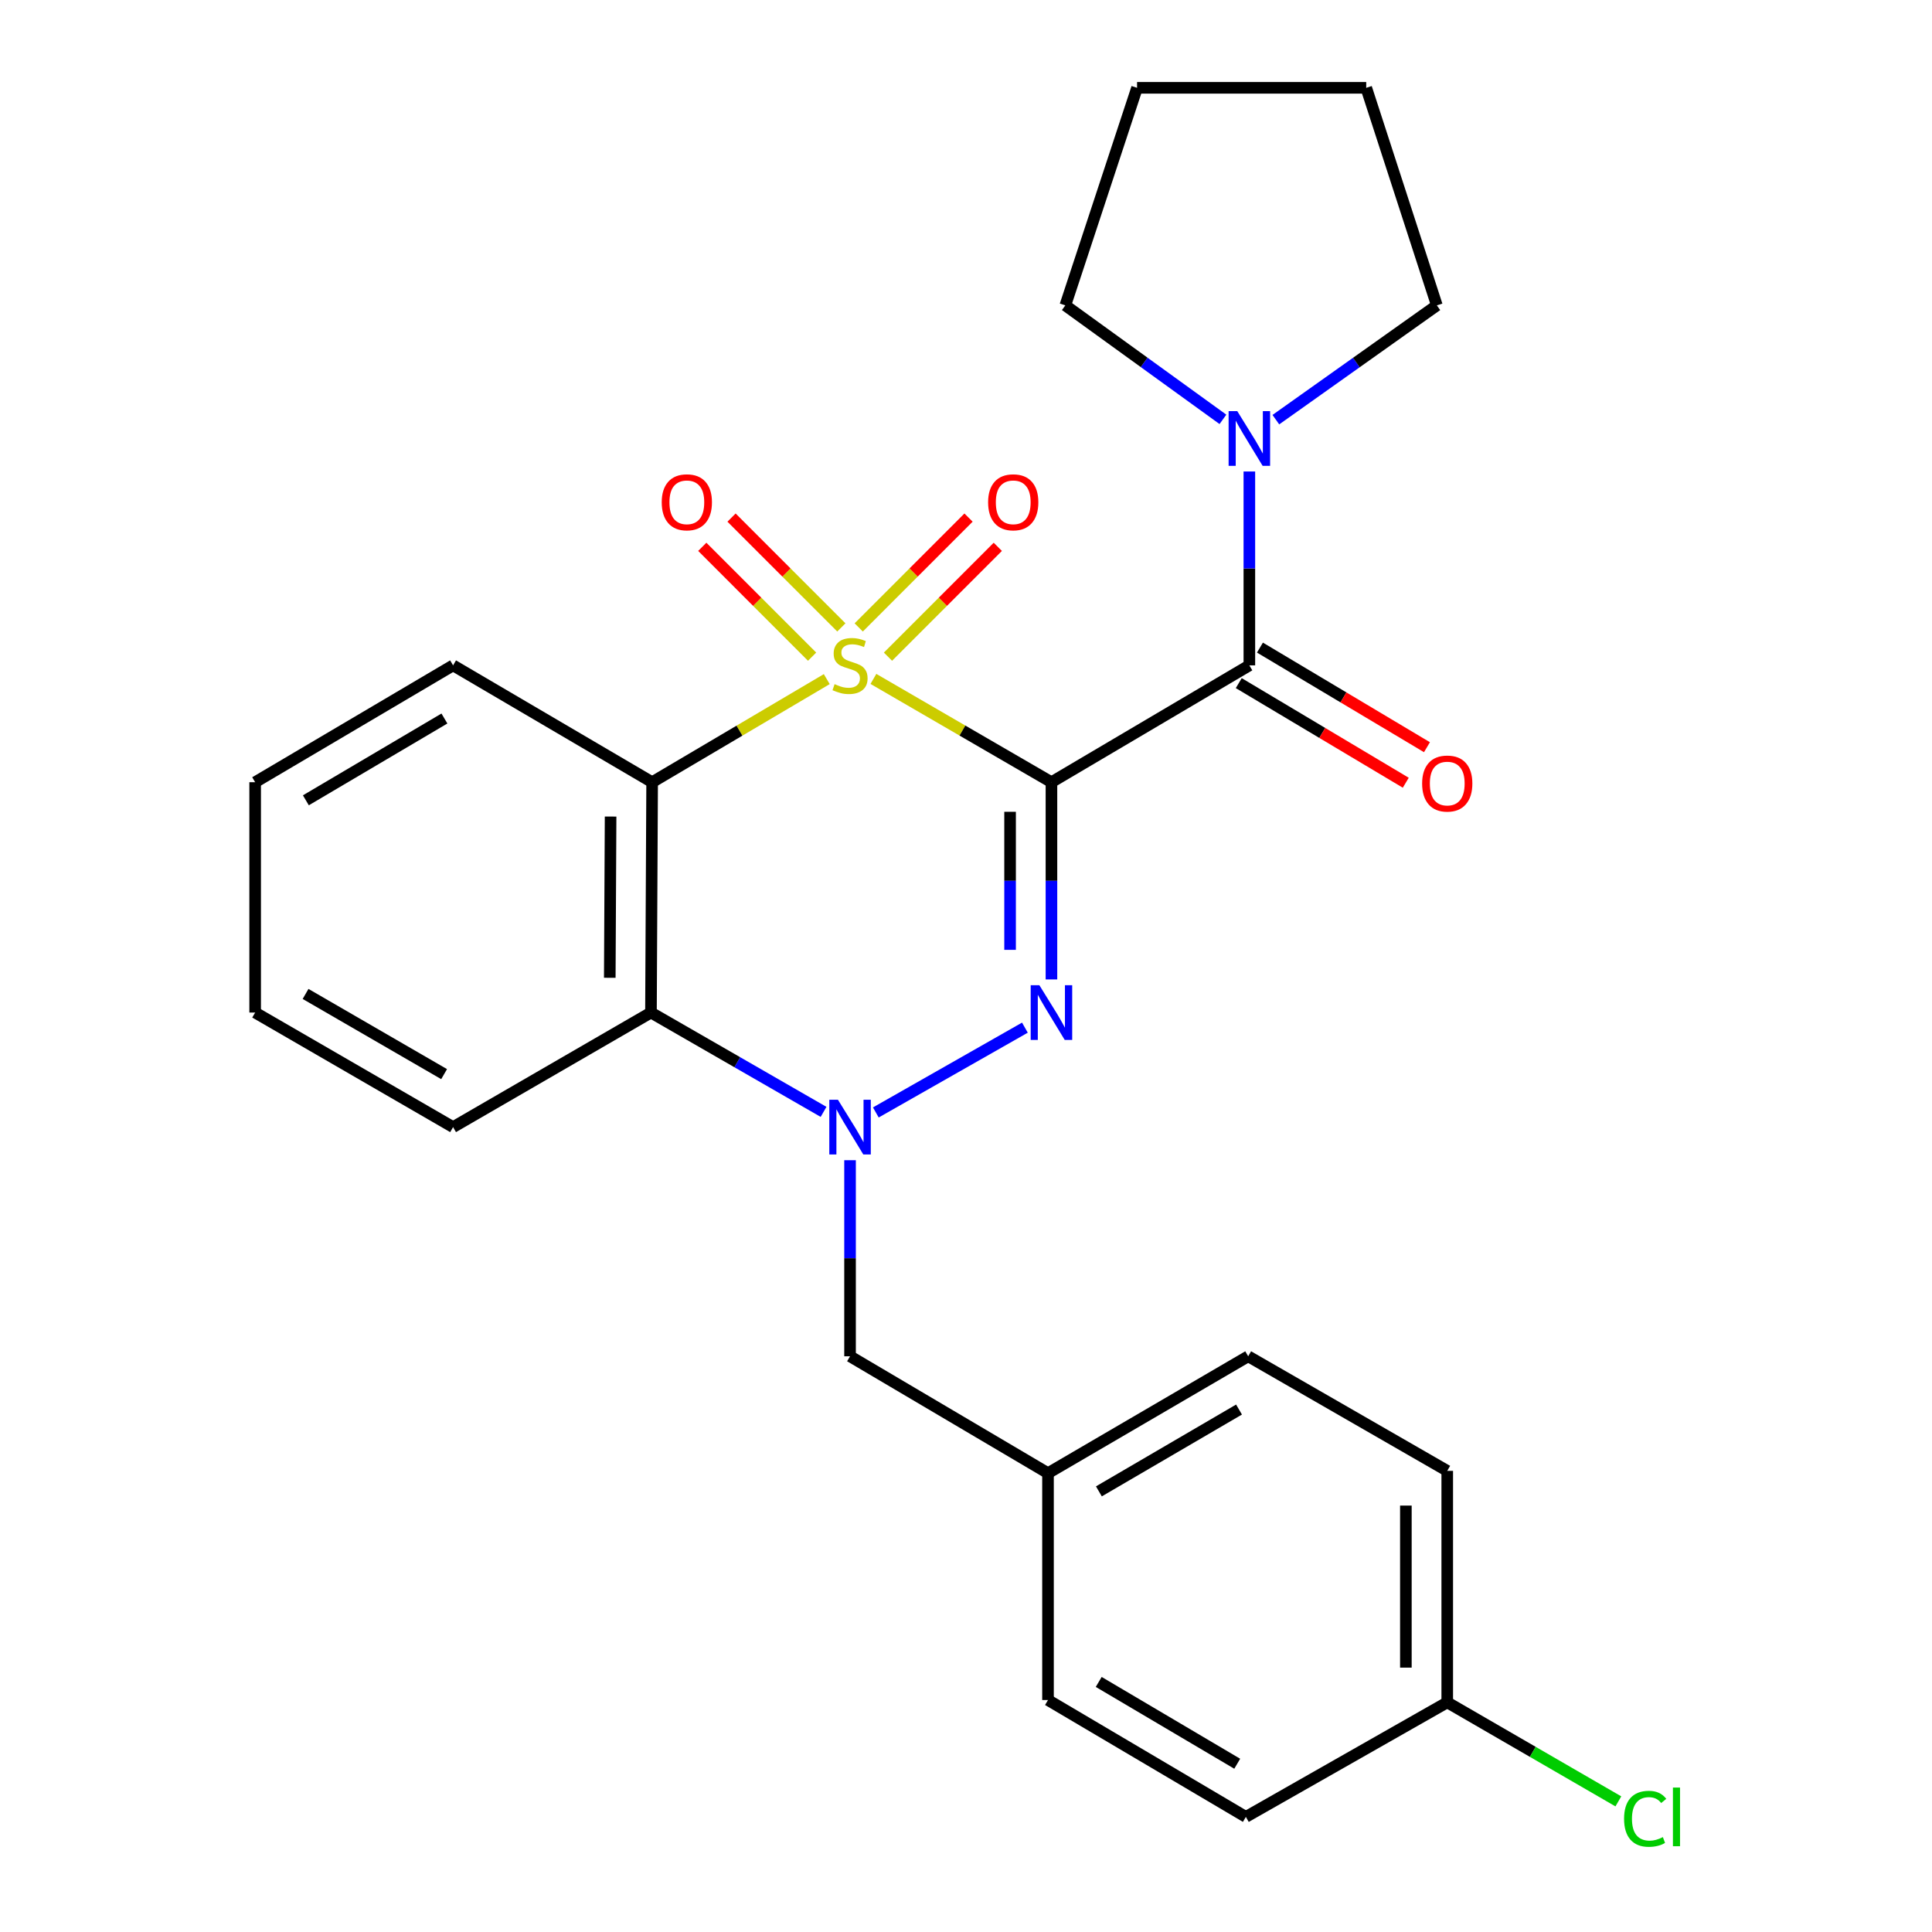 <?xml version='1.0' encoding='iso-8859-1'?>
<svg version='1.1' baseProfile='full'
              xmlns='http://www.w3.org/2000/svg'
                      xmlns:rdkit='http://www.rdkit.org/xml'
                      xmlns:xlink='http://www.w3.org/1999/xlink'
                  xml:space='preserve'
width='1000px' height='1000px' viewBox='0 0 1000 1000'>
<!-- END OF HEADER -->
<rect style='opacity:1.0;fill:#FFFFFF;stroke:none' width='1000' height='1000' x='0' y='0'> </rect>
<path class='bond-0' d='M 452.076,351.407 L 498.152,378.139' style='fill:none;fill-rule:evenodd;stroke:#CCCC00;stroke-width:6px;stroke-linecap:butt;stroke-linejoin:miter;stroke-opacity:1' />
<path class='bond-0' d='M 498.152,378.139 L 544.228,404.871' style='fill:none;fill-rule:evenodd;stroke:#000000;stroke-width:6px;stroke-linecap:butt;stroke-linejoin:miter;stroke-opacity:1' />
<path class='bond-3' d='M 427.929,351.508 L 382.737,378.19' style='fill:none;fill-rule:evenodd;stroke:#CCCC00;stroke-width:6px;stroke-linecap:butt;stroke-linejoin:miter;stroke-opacity:1' />
<path class='bond-3' d='M 382.737,378.19 L 337.545,404.871' style='fill:none;fill-rule:evenodd;stroke:#000000;stroke-width:6px;stroke-linecap:butt;stroke-linejoin:miter;stroke-opacity:1' />
<path class='bond-7' d='M 435.487,324.753 L 407.063,296.325' style='fill:none;fill-rule:evenodd;stroke:#CCCC00;stroke-width:6px;stroke-linecap:butt;stroke-linejoin:miter;stroke-opacity:1' />
<path class='bond-7' d='M 407.063,296.325 L 378.64,267.898' style='fill:none;fill-rule:evenodd;stroke:#FF0000;stroke-width:6px;stroke-linecap:butt;stroke-linejoin:miter;stroke-opacity:1' />
<path class='bond-7' d='M 420.345,339.893 L 391.921,311.465' style='fill:none;fill-rule:evenodd;stroke:#CCCC00;stroke-width:6px;stroke-linecap:butt;stroke-linejoin:miter;stroke-opacity:1' />
<path class='bond-7' d='M 391.921,311.465 L 363.497,283.038' style='fill:none;fill-rule:evenodd;stroke:#FF0000;stroke-width:6px;stroke-linecap:butt;stroke-linejoin:miter;stroke-opacity:1' />
<path class='bond-8' d='M 459.621,339.891 L 488.039,311.465' style='fill:none;fill-rule:evenodd;stroke:#CCCC00;stroke-width:6px;stroke-linecap:butt;stroke-linejoin:miter;stroke-opacity:1' />
<path class='bond-8' d='M 488.039,311.465 L 516.457,283.039' style='fill:none;fill-rule:evenodd;stroke:#FF0000;stroke-width:6px;stroke-linecap:butt;stroke-linejoin:miter;stroke-opacity:1' />
<path class='bond-8' d='M 444.477,324.752 L 472.895,296.326' style='fill:none;fill-rule:evenodd;stroke:#CCCC00;stroke-width:6px;stroke-linecap:butt;stroke-linejoin:miter;stroke-opacity:1' />
<path class='bond-8' d='M 472.895,296.326 L 501.313,267.9' style='fill:none;fill-rule:evenodd;stroke:#FF0000;stroke-width:6px;stroke-linecap:butt;stroke-linejoin:miter;stroke-opacity:1' />
<path class='bond-1' d='M 544.228,404.871 L 544.228,455.912' style='fill:none;fill-rule:evenodd;stroke:#000000;stroke-width:6px;stroke-linecap:butt;stroke-linejoin:miter;stroke-opacity:1' />
<path class='bond-1' d='M 544.228,455.912 L 544.228,506.953' style='fill:none;fill-rule:evenodd;stroke:#0000FF;stroke-width:6px;stroke-linecap:butt;stroke-linejoin:miter;stroke-opacity:1' />
<path class='bond-1' d='M 522.815,420.184 L 522.815,455.912' style='fill:none;fill-rule:evenodd;stroke:#000000;stroke-width:6px;stroke-linecap:butt;stroke-linejoin:miter;stroke-opacity:1' />
<path class='bond-1' d='M 522.815,455.912 L 522.815,491.641' style='fill:none;fill-rule:evenodd;stroke:#0000FF;stroke-width:6px;stroke-linecap:butt;stroke-linejoin:miter;stroke-opacity:1' />
<path class='bond-4' d='M 544.228,404.871 L 646.665,344.392' style='fill:none;fill-rule:evenodd;stroke:#000000;stroke-width:6px;stroke-linecap:butt;stroke-linejoin:miter;stroke-opacity:1' />
<path class='bond-26' d='M 530.49,531.909 L 453.326,575.805' style='fill:none;fill-rule:evenodd;stroke:#0000FF;stroke-width:6px;stroke-linecap:butt;stroke-linejoin:miter;stroke-opacity:1' />
<path class='bond-2' d='M 426.27,575.505 L 381.604,549.799' style='fill:none;fill-rule:evenodd;stroke:#0000FF;stroke-width:6px;stroke-linecap:butt;stroke-linejoin:miter;stroke-opacity:1' />
<path class='bond-2' d='M 381.604,549.799 L 336.939,524.094' style='fill:none;fill-rule:evenodd;stroke:#000000;stroke-width:6px;stroke-linecap:butt;stroke-linejoin:miter;stroke-opacity:1' />
<path class='bond-9' d='M 439.983,600.521 L 439.983,651.267' style='fill:none;fill-rule:evenodd;stroke:#0000FF;stroke-width:6px;stroke-linecap:butt;stroke-linejoin:miter;stroke-opacity:1' />
<path class='bond-9' d='M 439.983,651.267 L 439.983,702.012' style='fill:none;fill-rule:evenodd;stroke:#000000;stroke-width:6px;stroke-linecap:butt;stroke-linejoin:miter;stroke-opacity:1' />
<path class='bond-5' d='M 337.545,404.871 L 336.939,524.094' style='fill:none;fill-rule:evenodd;stroke:#000000;stroke-width:6px;stroke-linecap:butt;stroke-linejoin:miter;stroke-opacity:1' />
<path class='bond-5' d='M 316.042,422.646 L 315.617,506.102' style='fill:none;fill-rule:evenodd;stroke:#000000;stroke-width:6px;stroke-linecap:butt;stroke-linejoin:miter;stroke-opacity:1' />
<path class='bond-12' d='M 337.545,404.871 L 234.513,344.392' style='fill:none;fill-rule:evenodd;stroke:#000000;stroke-width:6px;stroke-linecap:butt;stroke-linejoin:miter;stroke-opacity:1' />
<path class='bond-6' d='M 646.665,344.392 L 646.665,294.22' style='fill:none;fill-rule:evenodd;stroke:#000000;stroke-width:6px;stroke-linecap:butt;stroke-linejoin:miter;stroke-opacity:1' />
<path class='bond-6' d='M 646.665,294.22 L 646.665,244.049' style='fill:none;fill-rule:evenodd;stroke:#0000FF;stroke-width:6px;stroke-linecap:butt;stroke-linejoin:miter;stroke-opacity:1' />
<path class='bond-10' d='M 641.181,353.587 L 684.403,379.364' style='fill:none;fill-rule:evenodd;stroke:#000000;stroke-width:6px;stroke-linecap:butt;stroke-linejoin:miter;stroke-opacity:1' />
<path class='bond-10' d='M 684.403,379.364 L 727.625,405.142' style='fill:none;fill-rule:evenodd;stroke:#FF0000;stroke-width:6px;stroke-linecap:butt;stroke-linejoin:miter;stroke-opacity:1' />
<path class='bond-10' d='M 652.149,335.196 L 695.371,360.974' style='fill:none;fill-rule:evenodd;stroke:#000000;stroke-width:6px;stroke-linecap:butt;stroke-linejoin:miter;stroke-opacity:1' />
<path class='bond-10' d='M 695.371,360.974 L 738.593,386.751' style='fill:none;fill-rule:evenodd;stroke:#FF0000;stroke-width:6px;stroke-linecap:butt;stroke-linejoin:miter;stroke-opacity:1' />
<path class='bond-14' d='M 336.939,524.094 L 234.513,583.396' style='fill:none;fill-rule:evenodd;stroke:#000000;stroke-width:6px;stroke-linecap:butt;stroke-linejoin:miter;stroke-opacity:1' />
<path class='bond-20' d='M 632.986,217.06 L 592.2,187.562' style='fill:none;fill-rule:evenodd;stroke:#0000FF;stroke-width:6px;stroke-linecap:butt;stroke-linejoin:miter;stroke-opacity:1' />
<path class='bond-20' d='M 592.2,187.562 L 551.413,158.063' style='fill:none;fill-rule:evenodd;stroke:#000000;stroke-width:6px;stroke-linecap:butt;stroke-linejoin:miter;stroke-opacity:1' />
<path class='bond-21' d='M 660.381,217.217 L 702.047,187.64' style='fill:none;fill-rule:evenodd;stroke:#0000FF;stroke-width:6px;stroke-linecap:butt;stroke-linejoin:miter;stroke-opacity:1' />
<path class='bond-21' d='M 702.047,187.64 L 743.714,158.063' style='fill:none;fill-rule:evenodd;stroke:#000000;stroke-width:6px;stroke-linecap:butt;stroke-linejoin:miter;stroke-opacity:1' />
<path class='bond-11' d='M 439.983,702.012 L 542.444,762.515' style='fill:none;fill-rule:evenodd;stroke:#000000;stroke-width:6px;stroke-linecap:butt;stroke-linejoin:miter;stroke-opacity:1' />
<path class='bond-16' d='M 542.444,762.515 L 542.444,879.93' style='fill:none;fill-rule:evenodd;stroke:#000000;stroke-width:6px;stroke-linecap:butt;stroke-linejoin:miter;stroke-opacity:1' />
<path class='bond-17' d='M 542.444,762.515 L 646.059,702.012' style='fill:none;fill-rule:evenodd;stroke:#000000;stroke-width:6px;stroke-linecap:butt;stroke-linejoin:miter;stroke-opacity:1' />
<path class='bond-17' d='M 568.783,771.931 L 641.314,729.579' style='fill:none;fill-rule:evenodd;stroke:#000000;stroke-width:6px;stroke-linecap:butt;stroke-linejoin:miter;stroke-opacity:1' />
<path class='bond-22' d='M 234.513,344.392 L 132.064,404.871' style='fill:none;fill-rule:evenodd;stroke:#000000;stroke-width:6px;stroke-linecap:butt;stroke-linejoin:miter;stroke-opacity:1' />
<path class='bond-22' d='M 230.031,371.903 L 158.317,414.239' style='fill:none;fill-rule:evenodd;stroke:#000000;stroke-width:6px;stroke-linecap:butt;stroke-linejoin:miter;stroke-opacity:1' />
<path class='bond-13' d='M 749.091,881.131 L 749.091,761.314' style='fill:none;fill-rule:evenodd;stroke:#000000;stroke-width:6px;stroke-linecap:butt;stroke-linejoin:miter;stroke-opacity:1' />
<path class='bond-13' d='M 727.678,863.159 L 727.678,779.287' style='fill:none;fill-rule:evenodd;stroke:#000000;stroke-width:6px;stroke-linecap:butt;stroke-linejoin:miter;stroke-opacity:1' />
<path class='bond-15' d='M 749.091,881.131 L 793.376,906.76' style='fill:none;fill-rule:evenodd;stroke:#000000;stroke-width:6px;stroke-linecap:butt;stroke-linejoin:miter;stroke-opacity:1' />
<path class='bond-15' d='M 793.376,906.76 L 837.661,932.389' style='fill:none;fill-rule:evenodd;stroke:#00CC00;stroke-width:6px;stroke-linecap:butt;stroke-linejoin:miter;stroke-opacity:1' />
<path class='bond-29' d='M 749.091,881.131 L 644.857,940.422' style='fill:none;fill-rule:evenodd;stroke:#000000;stroke-width:6px;stroke-linecap:butt;stroke-linejoin:miter;stroke-opacity:1' />
<path class='bond-27' d='M 234.513,583.396 L 132.064,524.094' style='fill:none;fill-rule:evenodd;stroke:#000000;stroke-width:6px;stroke-linecap:butt;stroke-linejoin:miter;stroke-opacity:1' />
<path class='bond-27' d='M 229.873,555.968 L 158.159,514.457' style='fill:none;fill-rule:evenodd;stroke:#000000;stroke-width:6px;stroke-linecap:butt;stroke-linejoin:miter;stroke-opacity:1' />
<path class='bond-19' d='M 542.444,879.93 L 644.857,940.422' style='fill:none;fill-rule:evenodd;stroke:#000000;stroke-width:6px;stroke-linecap:butt;stroke-linejoin:miter;stroke-opacity:1' />
<path class='bond-19' d='M 568.696,870.567 L 640.385,912.911' style='fill:none;fill-rule:evenodd;stroke:#000000;stroke-width:6px;stroke-linecap:butt;stroke-linejoin:miter;stroke-opacity:1' />
<path class='bond-18' d='M 646.059,702.012 L 749.091,761.314' style='fill:none;fill-rule:evenodd;stroke:#000000;stroke-width:6px;stroke-linecap:butt;stroke-linejoin:miter;stroke-opacity:1' />
<path class='bond-25' d='M 551.413,158.063 L 588.541,45.455' style='fill:none;fill-rule:evenodd;stroke:#000000;stroke-width:6px;stroke-linecap:butt;stroke-linejoin:miter;stroke-opacity:1' />
<path class='bond-24' d='M 743.714,158.063 L 707.157,45.455' style='fill:none;fill-rule:evenodd;stroke:#000000;stroke-width:6px;stroke-linecap:butt;stroke-linejoin:miter;stroke-opacity:1' />
<path class='bond-23' d='M 132.064,404.871 L 132.064,524.094' style='fill:none;fill-rule:evenodd;stroke:#000000;stroke-width:6px;stroke-linecap:butt;stroke-linejoin:miter;stroke-opacity:1' />
<path class='bond-28' d='M 707.157,45.455 L 588.541,45.455' style='fill:none;fill-rule:evenodd;stroke:#000000;stroke-width:6px;stroke-linecap:butt;stroke-linejoin:miter;stroke-opacity:1' />
<path  class='atom-0' d='M 431.983 354.112
Q 432.303 354.232, 433.623 354.792
Q 434.943 355.352, 436.383 355.712
Q 437.863 356.032, 439.303 356.032
Q 441.983 356.032, 443.543 354.752
Q 445.103 353.432, 445.103 351.152
Q 445.103 349.592, 444.303 348.632
Q 443.543 347.672, 442.343 347.152
Q 441.143 346.632, 439.143 346.032
Q 436.623 345.272, 435.103 344.552
Q 433.623 343.832, 432.543 342.312
Q 431.503 340.792, 431.503 338.232
Q 431.503 334.672, 433.903 332.472
Q 436.343 330.272, 441.143 330.272
Q 444.423 330.272, 448.143 331.832
L 447.223 334.912
Q 443.823 333.512, 441.263 333.512
Q 438.503 333.512, 436.983 334.672
Q 435.463 335.792, 435.503 337.752
Q 435.503 339.272, 436.263 340.192
Q 437.063 341.112, 438.183 341.632
Q 439.343 342.152, 441.263 342.752
Q 443.823 343.552, 445.343 344.352
Q 446.863 345.152, 447.943 346.792
Q 449.063 348.392, 449.063 351.152
Q 449.063 355.072, 446.423 357.192
Q 443.823 359.272, 439.463 359.272
Q 436.943 359.272, 435.023 358.712
Q 433.143 358.192, 430.903 357.272
L 431.983 354.112
' fill='#CCCC00'/>
<path  class='atom-2' d='M 537.968 509.934
L 547.248 524.934
Q 548.168 526.414, 549.648 529.094
Q 551.128 531.774, 551.208 531.934
L 551.208 509.934
L 554.968 509.934
L 554.968 538.254
L 551.088 538.254
L 541.128 521.854
Q 539.968 519.934, 538.728 517.734
Q 537.528 515.534, 537.168 514.854
L 537.168 538.254
L 533.488 538.254
L 533.488 509.934
L 537.968 509.934
' fill='#0000FF'/>
<path  class='atom-3' d='M 433.723 569.236
L 443.003 584.236
Q 443.923 585.716, 445.403 588.396
Q 446.883 591.076, 446.963 591.236
L 446.963 569.236
L 450.723 569.236
L 450.723 597.556
L 446.843 597.556
L 436.883 581.156
Q 435.723 579.236, 434.483 577.036
Q 433.283 574.836, 432.923 574.156
L 432.923 597.556
L 429.243 597.556
L 429.243 569.236
L 433.723 569.236
' fill='#0000FF'/>
<path  class='atom-7' d='M 640.405 212.793
L 649.685 227.793
Q 650.605 229.273, 652.085 231.953
Q 653.565 234.633, 653.645 234.793
L 653.645 212.793
L 657.405 212.793
L 657.405 241.113
L 653.525 241.113
L 643.565 224.713
Q 642.405 222.793, 641.165 220.593
Q 639.965 218.393, 639.605 217.713
L 639.605 241.113
L 635.925 241.113
L 635.925 212.793
L 640.405 212.793
' fill='#0000FF'/>
<path  class='atom-8' d='M 342.508 259.985
Q 342.508 253.185, 345.868 249.385
Q 349.228 245.585, 355.508 245.585
Q 361.788 245.585, 365.148 249.385
Q 368.508 253.185, 368.508 259.985
Q 368.508 266.865, 365.108 270.785
Q 361.708 274.665, 355.508 274.665
Q 349.268 274.665, 345.868 270.785
Q 342.508 266.905, 342.508 259.985
M 355.508 271.465
Q 359.828 271.465, 362.148 268.585
Q 364.508 265.665, 364.508 259.985
Q 364.508 254.425, 362.148 251.625
Q 359.828 248.785, 355.508 248.785
Q 351.188 248.785, 348.828 251.585
Q 346.508 254.385, 346.508 259.985
Q 346.508 265.705, 348.828 268.585
Q 351.188 271.465, 355.508 271.465
' fill='#FF0000'/>
<path  class='atom-9' d='M 511.445 259.985
Q 511.445 253.185, 514.805 249.385
Q 518.165 245.585, 524.445 245.585
Q 530.725 245.585, 534.085 249.385
Q 537.445 253.185, 537.445 259.985
Q 537.445 266.865, 534.045 270.785
Q 530.645 274.665, 524.445 274.665
Q 518.205 274.665, 514.805 270.785
Q 511.445 266.905, 511.445 259.985
M 524.445 271.465
Q 528.765 271.465, 531.085 268.585
Q 533.445 265.665, 533.445 259.985
Q 533.445 254.425, 531.085 251.625
Q 528.765 248.785, 524.445 248.785
Q 520.125 248.785, 517.765 251.585
Q 515.445 254.385, 515.445 259.985
Q 515.445 265.705, 517.765 268.585
Q 520.125 271.465, 524.445 271.465
' fill='#FF0000'/>
<path  class='atom-11' d='M 736.091 405.558
Q 736.091 398.758, 739.451 394.958
Q 742.811 391.158, 749.091 391.158
Q 755.371 391.158, 758.731 394.958
Q 762.091 398.758, 762.091 405.558
Q 762.091 412.438, 758.691 416.358
Q 755.291 420.238, 749.091 420.238
Q 742.851 420.238, 739.451 416.358
Q 736.091 412.478, 736.091 405.558
M 749.091 417.038
Q 753.411 417.038, 755.731 414.158
Q 758.091 411.238, 758.091 405.558
Q 758.091 399.998, 755.731 397.198
Q 753.411 394.358, 749.091 394.358
Q 744.771 394.358, 742.411 397.158
Q 740.091 399.958, 740.091 405.558
Q 740.091 411.278, 742.411 414.158
Q 744.771 417.038, 749.091 417.038
' fill='#FF0000'/>
<path  class='atom-16' d='M 840.62 941.402
Q 840.62 934.362, 843.9 930.682
Q 847.22 926.962, 853.5 926.962
Q 859.34 926.962, 862.46 931.082
L 859.82 933.242
Q 857.54 930.242, 853.5 930.242
Q 849.22 930.242, 846.94 933.122
Q 844.7 935.962, 844.7 941.402
Q 844.7 947.002, 847.02 949.882
Q 849.38 952.762, 853.94 952.762
Q 857.06 952.762, 860.7 950.882
L 861.82 953.882
Q 860.34 954.842, 858.1 955.402
Q 855.86 955.962, 853.38 955.962
Q 847.22 955.962, 843.9 952.202
Q 840.62 948.442, 840.62 941.402
' fill='#00CC00'/>
<path  class='atom-16' d='M 865.9 925.242
L 869.58 925.242
L 869.58 955.602
L 865.9 955.602
L 865.9 925.242
' fill='#00CC00'/>
</svg>

